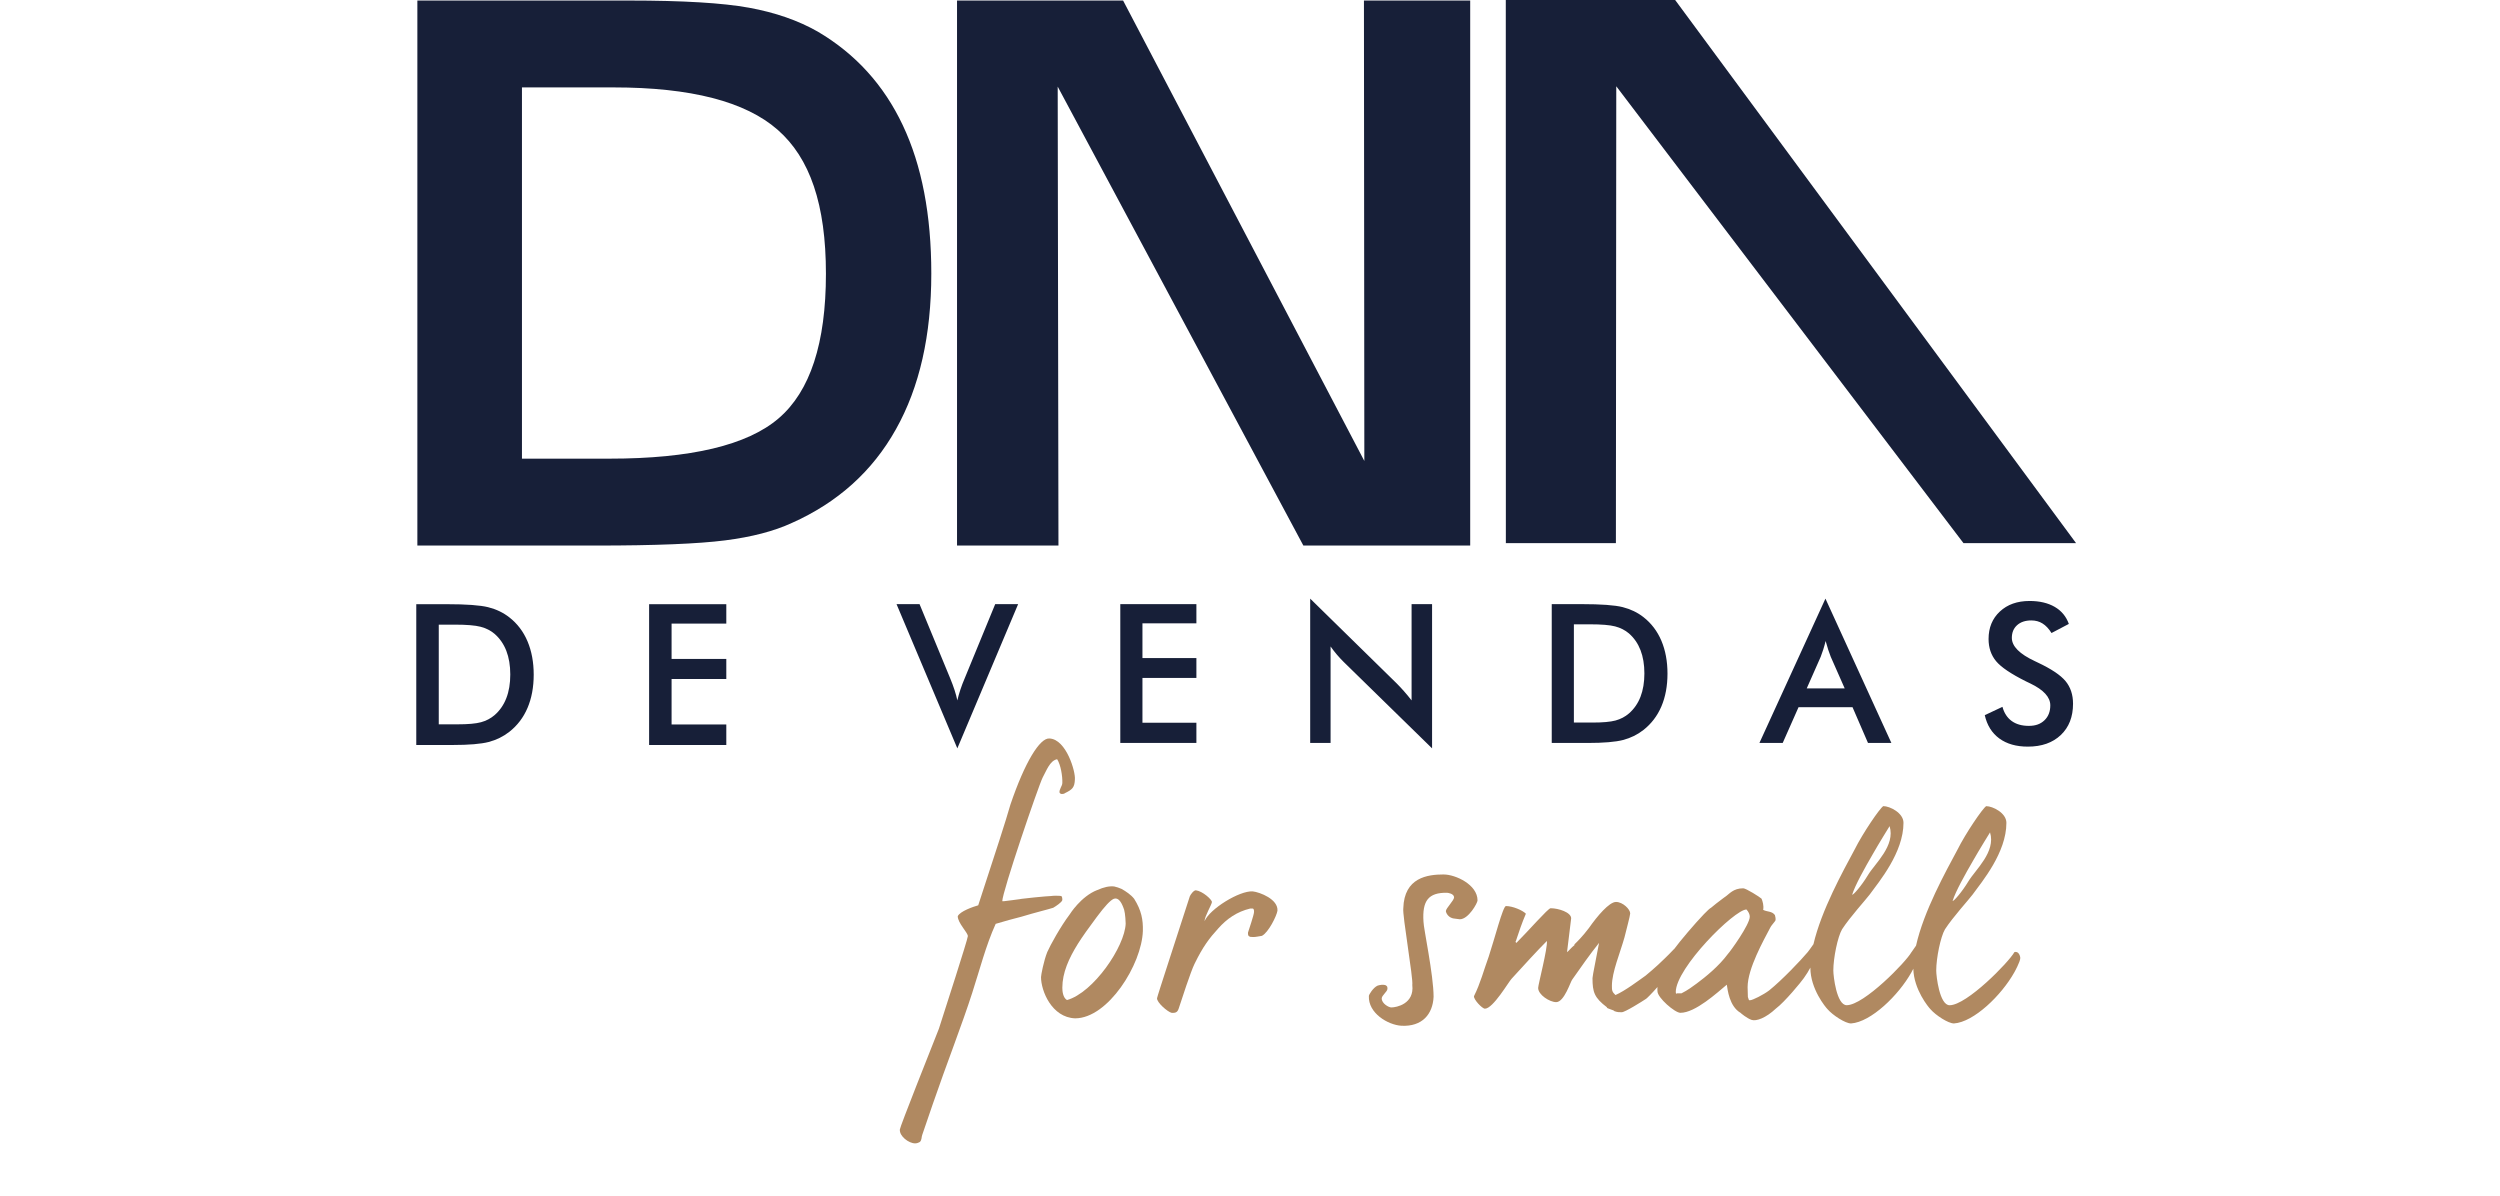 <svg xmlns="http://www.w3.org/2000/svg" width="253" height="121" viewBox="0 0 253 121" fill="none"><g id="DNA DE VENDAS FOR SMALL- COLOR 1" clip-path="url(#clip0_1_1020)"><g id="Group"><g id="Group_2"><g id="Group_3"><path id="Vector" d="M152.386 -0.065H169.478L210.099 54.968H198.706L163.567 8.731L163.529 54.962H163.533V54.968H152.393L152.386 -0.065Z" fill="#171F38"></path><path id="Vector_2" d="M52.822 46.416H61.684C69.907 46.416 75.628 45.057 78.796 42.337C81.988 39.603 83.584 34.734 83.584 27.709C83.584 20.683 81.965 15.993 78.698 13.134C75.436 10.272 69.907 8.846 62.09 8.846H52.822V46.416ZM42.237 55.208V0.054H63.66C69.106 0.054 73.142 0.296 75.805 0.782C78.463 1.267 80.775 2.072 82.755 3.199C86.579 5.449 89.441 8.606 91.359 12.669C93.289 16.746 94.248 21.746 94.248 27.69C94.248 33.929 93.058 39.182 90.669 43.438C88.291 47.696 84.778 50.852 80.137 52.922C78.334 53.755 76.085 54.343 73.373 54.687C70.665 55.033 66.332 55.21 60.361 55.21H42.237V55.208Z" fill="#171F38"></path><path id="Vector_3" d="M96.851 55.208V0.054H113.657L138.071 46.65L138.031 0.054H148.784V55.208H131.899L107.039 8.765L107.116 55.208H96.851Z" fill="#171F38"></path></g><g id="Group_4"><path id="Vector_4" d="M44.401 73.302H46.314C47.365 73.302 48.154 73.233 48.68 73.089C49.205 72.946 49.662 72.704 50.054 72.368C50.583 71.906 50.977 71.334 51.242 70.649C51.508 69.965 51.64 69.167 51.64 68.256C51.64 67.345 51.506 66.553 51.242 65.867C50.977 65.183 50.583 64.612 50.054 64.148C49.66 63.812 49.184 63.57 48.634 63.428C48.082 63.285 47.217 63.214 46.047 63.214H44.403V73.298L44.401 73.302ZM42.127 75.395V61.144H45.195C47.192 61.144 48.596 61.248 49.407 61.45C50.22 61.655 50.931 61.997 51.544 62.476C52.353 63.108 52.967 63.916 53.384 64.902C53.801 65.888 54.011 67.014 54.011 68.277C54.011 69.54 53.801 70.667 53.384 71.643C52.967 72.62 52.353 73.423 51.544 74.061C50.931 74.54 50.235 74.882 49.457 75.088C48.674 75.29 47.46 75.393 45.808 75.393H42.127V75.395ZM65.69 75.395V61.144H73.502V63.11H67.964V66.682H73.502V68.716H67.964V73.319H73.502V75.393H65.69V75.395Z" fill="#171F38"></path><path id="Vector_5" d="M96.882 75.734L90.729 61.138H93.058L96.149 68.623C96.33 69.06 96.48 69.459 96.599 69.829C96.718 70.196 96.814 70.546 96.882 70.88C96.966 70.526 97.068 70.163 97.193 69.786C97.318 69.406 97.466 69.019 97.637 68.623L100.715 61.138H103.035L96.882 75.734ZM113.374 75.186V61.138H121.075V63.078H115.616V66.599H121.075V68.604H115.616V73.144H121.075V75.188H113.374V75.186ZM132.591 75.186V60.581L141.352 69.169C141.593 69.411 141.835 69.671 142.079 69.946C142.323 70.221 142.581 70.532 142.852 70.88V61.138H144.926V75.734L135.983 66.991C135.745 66.755 135.514 66.507 135.292 66.246C135.067 65.98 134.853 65.707 134.655 65.421V75.188H132.591V75.186ZM159.277 73.123H161.163C162.199 73.123 162.977 73.054 163.494 72.914C164.011 72.773 164.463 72.533 164.849 72.202C165.37 71.747 165.761 71.184 166.02 70.509C166.28 69.834 166.412 69.048 166.412 68.15C166.412 67.253 166.28 66.47 166.02 65.796C165.759 65.121 165.37 64.558 164.849 64.102C164.459 63.772 163.99 63.531 163.45 63.391C162.906 63.249 162.053 63.181 160.899 63.181H159.277V73.123ZM157.036 75.186V61.138H160.059C162.028 61.138 163.412 61.24 164.211 61.44C165.013 61.644 165.714 61.98 166.318 62.453C167.116 63.076 167.719 63.871 168.133 64.844C168.544 65.817 168.75 66.928 168.75 68.171C168.75 69.415 168.544 70.526 168.133 71.489C167.721 72.452 167.116 73.244 166.318 73.873C165.714 74.346 165.028 74.682 164.259 74.886C163.489 75.086 162.291 75.188 160.663 75.188H157.034L157.036 75.186ZM182.84 69.667H186.684L185.271 66.465C185.19 66.259 185.104 66.022 185.017 65.757C184.931 65.492 184.841 65.198 184.754 64.869C184.677 65.177 184.6 65.465 184.514 65.73C184.431 65.996 184.343 66.238 184.256 66.465L182.841 69.667H182.84ZM189.041 75.186L187.474 71.566H182.013L180.41 75.186H178.053L184.735 60.581L191.407 75.186H189.043H189.041ZM200.86 72.374L202.648 71.532C202.819 72.158 203.13 72.635 203.58 72.964C204.034 73.294 204.612 73.458 205.314 73.458C206.016 73.458 206.51 73.267 206.902 72.891C207.294 72.514 207.49 72.008 207.49 71.378C207.49 70.551 206.817 69.815 205.474 69.169C205.283 69.075 205.143 69.002 205.039 68.96C203.521 68.202 202.508 67.522 202.002 66.909C201.497 66.299 201.243 65.55 201.243 64.667C201.243 63.522 201.625 62.593 202.388 61.884C203.152 61.173 204.151 60.819 205.389 60.819C206.406 60.819 207.257 61.019 207.944 61.419C208.628 61.819 209.101 62.395 209.366 63.141L207.613 64.062C207.336 63.62 207.034 63.299 206.702 63.095C206.373 62.889 205.995 62.787 205.566 62.787C204.964 62.787 204.486 62.949 204.132 63.266C203.774 63.587 203.598 64.016 203.598 64.554C203.598 65.4 204.376 66.186 205.937 66.912C206.056 66.972 206.148 67.018 206.218 67.047C207.582 67.689 208.517 68.314 209.028 68.923C209.535 69.536 209.791 70.299 209.791 71.213C209.791 72.543 209.38 73.6 208.555 74.382C207.732 75.165 206.621 75.559 205.22 75.559C204.045 75.559 203.084 75.284 202.331 74.734C201.581 74.184 201.089 73.398 200.858 72.372L200.86 72.374Z" fill="#171F38"></path></g></g><g id="Group_5"><path id="Vector_6" d="M203.849 96.368C203.298 97.364 199.042 101.73 197.3 101.73C196.278 101.73 195.947 98.773 195.947 98.22C195.947 96.949 196.389 94.794 196.831 94.046C197.66 92.776 199.207 91.09 199.622 90.537C200.589 89.21 203.048 86.281 203.048 83.269C203.048 82.273 201.666 81.583 201.003 81.583C200.643 81.804 198.93 84.318 198.102 85.977C196.906 88.211 194.68 92.213 193.904 95.698C193.685 96.025 193.485 96.301 193.439 96.365H193.435C192.883 97.36 188.627 101.726 186.886 101.726C185.863 101.726 185.533 98.769 185.533 98.216C185.533 96.945 185.975 94.79 186.417 94.043C187.245 92.772 188.793 91.086 189.208 90.533C190.175 89.206 192.633 86.277 192.633 83.265C192.633 82.269 191.251 81.579 190.588 81.579C190.229 81.8 188.516 84.314 187.687 85.973C186.507 88.178 184.325 92.103 183.522 95.553C183.259 95.938 182.991 96.29 182.943 96.351C182.234 97.195 180.339 99.186 179.039 100.23C178.459 100.672 177.354 101.224 177.106 101.224C177.023 101.251 176.967 101.197 176.94 101.059L176.885 100.893L176.858 99.898C176.858 98.02 178.488 95.146 179.151 93.874C179.262 93.652 179.399 93.541 179.62 93.237C179.702 93.155 179.702 93.043 179.676 92.851L179.62 92.603C179.316 92.188 178.847 92.299 178.432 92.078C178.515 91.663 178.376 91.194 178.267 90.946C178.101 90.781 176.692 89.896 176.416 89.896C175.393 89.896 175.007 90.477 174.591 90.754C174.562 90.773 174.532 90.794 174.499 90.817C174.455 90.85 174.407 90.882 174.359 90.921C173.847 91.3 173.45 91.617 173.152 91.869C173.044 91.913 172.784 92.155 172.442 92.509C172.435 92.516 172.429 92.522 172.429 92.522C171.51 93.478 170.028 95.221 169.407 96.067C169.405 96.065 169.399 96.061 169.397 96.059C169.055 96.432 168.732 96.74 168.45 97.016C167.602 97.864 166.539 98.731 166.539 98.731C165.818 99.24 164.463 100.271 163.485 100.699C163.125 100.367 163.125 100.201 163.125 99.759C163.125 98.377 163.954 96.444 164.396 94.869C164.534 94.289 164.976 92.659 164.976 92.438C164.976 92.022 164.231 91.277 163.54 91.277C162.85 91.277 161.641 92.711 160.797 93.918C160.175 94.742 159.613 95.304 159.373 95.53C159.339 95.559 159.348 95.594 159.312 95.63C159.306 95.634 159.34 95.644 159.34 95.644C159.023 95.88 158.764 96.236 158.583 96.361L159.002 92.936C159.002 92.328 157.72 91.913 156.918 91.913C156.67 91.913 154.702 94.179 153.458 95.423C153.403 95.367 153.372 95.34 153.372 95.311C153.372 95.282 153.372 95.284 153.399 95.256C153.703 94.344 154.006 93.431 154.42 92.465C154.06 92.105 153.064 91.692 152.401 91.692C152.098 91.692 151.24 95.063 150.66 96.803C150.135 98.241 149.831 99.483 149.168 100.809C149.112 101.141 149.997 102.079 150.273 102.079C151.102 102.079 152.678 99.344 152.982 99.04C154.17 97.741 155.523 96.249 156.546 95.227C156.628 95.973 155.661 99.648 155.661 99.978C155.661 100.669 156.822 101.416 157.485 101.416C158.314 101.416 158.95 99.288 159.116 99.123C160.027 97.824 160.855 96.636 161.824 95.421C161.603 96.665 161.161 98.737 161.161 98.985C161.161 100.421 161.355 100.974 162.626 101.941C162.516 102.053 163.371 102.218 163.371 102.327C163.675 102.439 163.869 102.439 164.117 102.439C164.45 102.439 166.162 101.361 166.576 101.086C166.608 101.086 167.127 100.582 167.737 99.888C167.725 100.034 167.723 100.176 167.735 100.313C167.735 100.976 169.503 102.497 170.055 102.497C171.575 102.497 173.786 100.451 174.753 99.65C174.835 100.148 175.005 101.833 176.137 102.497C176.152 102.506 176.175 102.51 176.175 102.516V102.531C176.175 102.531 176.777 103.052 177.263 103.214C177.734 103.371 178.705 103.021 179.722 102.066C180.61 101.405 182.313 99.335 182.545 98.987C182.805 98.618 183.03 98.27 183.209 97.922C183.209 97.925 183.209 97.931 183.209 97.935C183.209 100.09 184.756 101.941 184.95 102.135C185.475 102.743 186.746 103.573 187.326 103.573C189.342 103.435 192.133 100.726 193.433 98.406C193.433 98.406 193.521 98.25 193.629 98.035C193.675 100.148 195.174 101.945 195.365 102.135C195.889 102.743 197.16 103.573 197.741 103.573C199.757 103.435 202.548 100.726 203.847 98.406C203.847 98.406 204.455 97.328 204.455 96.941C204.455 96.83 204.317 96.195 203.847 96.361L203.849 96.368ZM199.732 87.002C200.23 86.117 201.391 84.237 201.391 84.237C202 86.213 199.903 88.024 199.207 89.183C198.538 90.296 197.687 91.255 197.604 91.173C197.908 90.206 198.848 88.52 199.732 87V87.002ZM189.567 86.367C190.065 85.483 191.226 83.605 191.226 83.605C191.836 85.581 189.738 87.392 189.043 88.551C188.374 89.664 187.522 90.623 187.439 90.54C187.743 89.573 188.683 87.888 189.567 86.367ZM174.866 96.536C173.955 97.779 172.573 98.889 171.716 99.525C171.3 99.829 170.805 100.207 170.168 100.524H169.699C169.672 100.524 169.672 100.603 169.644 100.574C169.617 100.547 169.588 100.503 169.588 100.392C169.588 97.96 175.527 92.04 176.744 92.04C176.965 92.288 177.077 92.547 177.077 92.768C177.077 93.57 175.087 96.315 174.866 96.536Z" fill="#B08961"></path><path id="Vector_7" d="M146.104 88.495C144.474 88.495 142.098 88.799 142.014 91.922C141.904 92.586 143.036 99.023 142.925 99.686C143.146 101.593 141.322 101.953 140.797 101.953C140.549 101.953 139.83 101.566 139.83 101.041C139.83 100.738 140.384 100.378 140.41 100.075C140.41 99.827 140.383 99.798 140.189 99.688C139.941 99.632 139.692 99.661 139.415 99.744C138.973 99.938 138.53 100.655 138.53 100.793C138.448 102.535 140.464 103.723 141.819 103.806C143.92 103.915 144.997 102.645 145.079 100.876C145.079 98.666 144.057 93.914 144.057 93.278C143.918 91.15 144.555 90.321 146.433 90.348C146.515 90.348 147.152 90.431 147.152 90.817C147.152 91.121 146.323 91.922 146.323 92.199C146.323 92.338 146.544 92.945 147.29 92.974L147.732 93.03C148.616 93.03 149.527 91.373 149.527 91.123C149.527 89.52 147.29 88.497 146.102 88.497L146.104 88.495Z" fill="#B08961"></path><path id="Vector_8" d="M126.765 90.208C125.438 90.125 122.426 91.976 121.901 93.22C121.901 92.751 122.647 91.507 122.647 91.286C122.647 91.038 121.707 90.181 121.017 90.098C120.796 90.098 120.492 90.513 120.41 90.706C119.304 94.16 117.094 100.874 117.094 101.013C117.038 101.428 118.172 102.422 118.586 102.504C118.889 102.504 119.139 102.504 119.276 102.089C119.552 101.232 120.519 98.275 120.879 97.558C121.736 95.79 122.399 94.931 123.283 93.964C124.168 92.968 125.19 92.263 126.517 91.945H126.765C126.874 91.945 126.93 92.113 126.903 92.334C126.903 92.555 126.351 94.214 126.296 94.379C126.296 94.627 126.296 94.725 126.517 94.808C126.711 94.835 126.932 94.842 127.236 94.787L127.705 94.708C128.368 94.375 129.196 92.693 129.279 92.167C129.362 91.006 127.51 90.289 126.765 90.206V90.208Z" fill="#B08961"></path><path id="Vector_9" d="M113.503 89.958C113.255 89.848 113.005 89.764 112.757 89.71C112.261 89.652 111.687 89.783 111.043 90.075V90.071C109.386 90.712 108.259 92.53 108.259 92.53C107.329 93.762 106.278 95.669 105.987 96.34C105.628 97.224 105.351 98.689 105.351 98.883C105.351 100.265 106.429 102.971 108.805 103.056C112.121 103.056 115.547 97.612 115.658 94.214C115.685 93.082 115.52 92.142 114.774 90.954C114.443 90.538 113.945 90.208 113.503 89.958ZM107.977 101.205C107.562 100.957 107.508 100.294 107.508 99.961C107.508 98.441 108.171 96.978 109.082 95.513C109.551 94.767 110.187 93.883 110.989 92.805C111.791 91.726 112.371 91.092 112.73 90.954C113.146 90.815 113.449 91.231 113.67 91.811C113.809 92.088 113.891 92.639 113.918 93.468C113.836 95.79 110.658 100.459 107.979 101.205H107.977Z" fill="#B08961"></path><path id="Vector_10" d="M107.508 91.092C107.508 90.871 107.481 90.733 107.398 90.677C107.316 90.65 107.066 90.65 106.818 90.65C106.679 90.65 106.514 90.65 106.376 90.677C106.043 90.677 103.419 90.925 102.479 91.092L101.816 91.175C101.678 91.202 101.568 91.202 101.43 91.202C101.43 90.262 105.076 79.568 105.518 78.684C105.878 78.048 106.237 76.971 106.983 76.833C107.342 77.385 107.535 78.546 107.508 79.238C107.508 79.541 107.148 79.928 107.231 80.231C107.314 80.343 107.425 80.37 107.562 80.343C107.644 80.343 107.727 80.316 107.783 80.26C108.528 79.901 108.75 79.68 108.778 78.878C108.861 78.132 107.921 74.817 106.208 74.734C105.241 74.651 103.721 77.11 102.256 81.421C101.787 83.08 100.765 86.202 98.996 91.617C98.498 91.755 97.145 92.224 96.924 92.722C96.924 93.412 97.947 94.379 97.947 94.739C97.891 95.207 95.68 102.033 95.017 104.105C94.243 106.068 91.065 114.053 91.065 114.301C91.009 114.991 91.976 115.71 92.612 115.71C92.861 115.71 92.999 115.598 93.082 115.571C93.303 115.377 93.247 115.047 93.329 114.853L94.408 111.702C95.734 107.833 97.42 103.523 98.387 100.484C99.133 98.191 99.769 95.677 100.763 93.493C101.703 93.216 102.558 92.968 103.36 92.774C104.713 92.359 106.206 91.999 106.593 91.863C106.923 91.669 107.477 91.282 107.504 91.088L107.508 91.092Z" fill="#B08961"></path></g></g></g><defs><clipPath id="clip0_1_1020"><rect width="252.195" height="120.331" fill="white"></rect></clipPath></defs></svg>